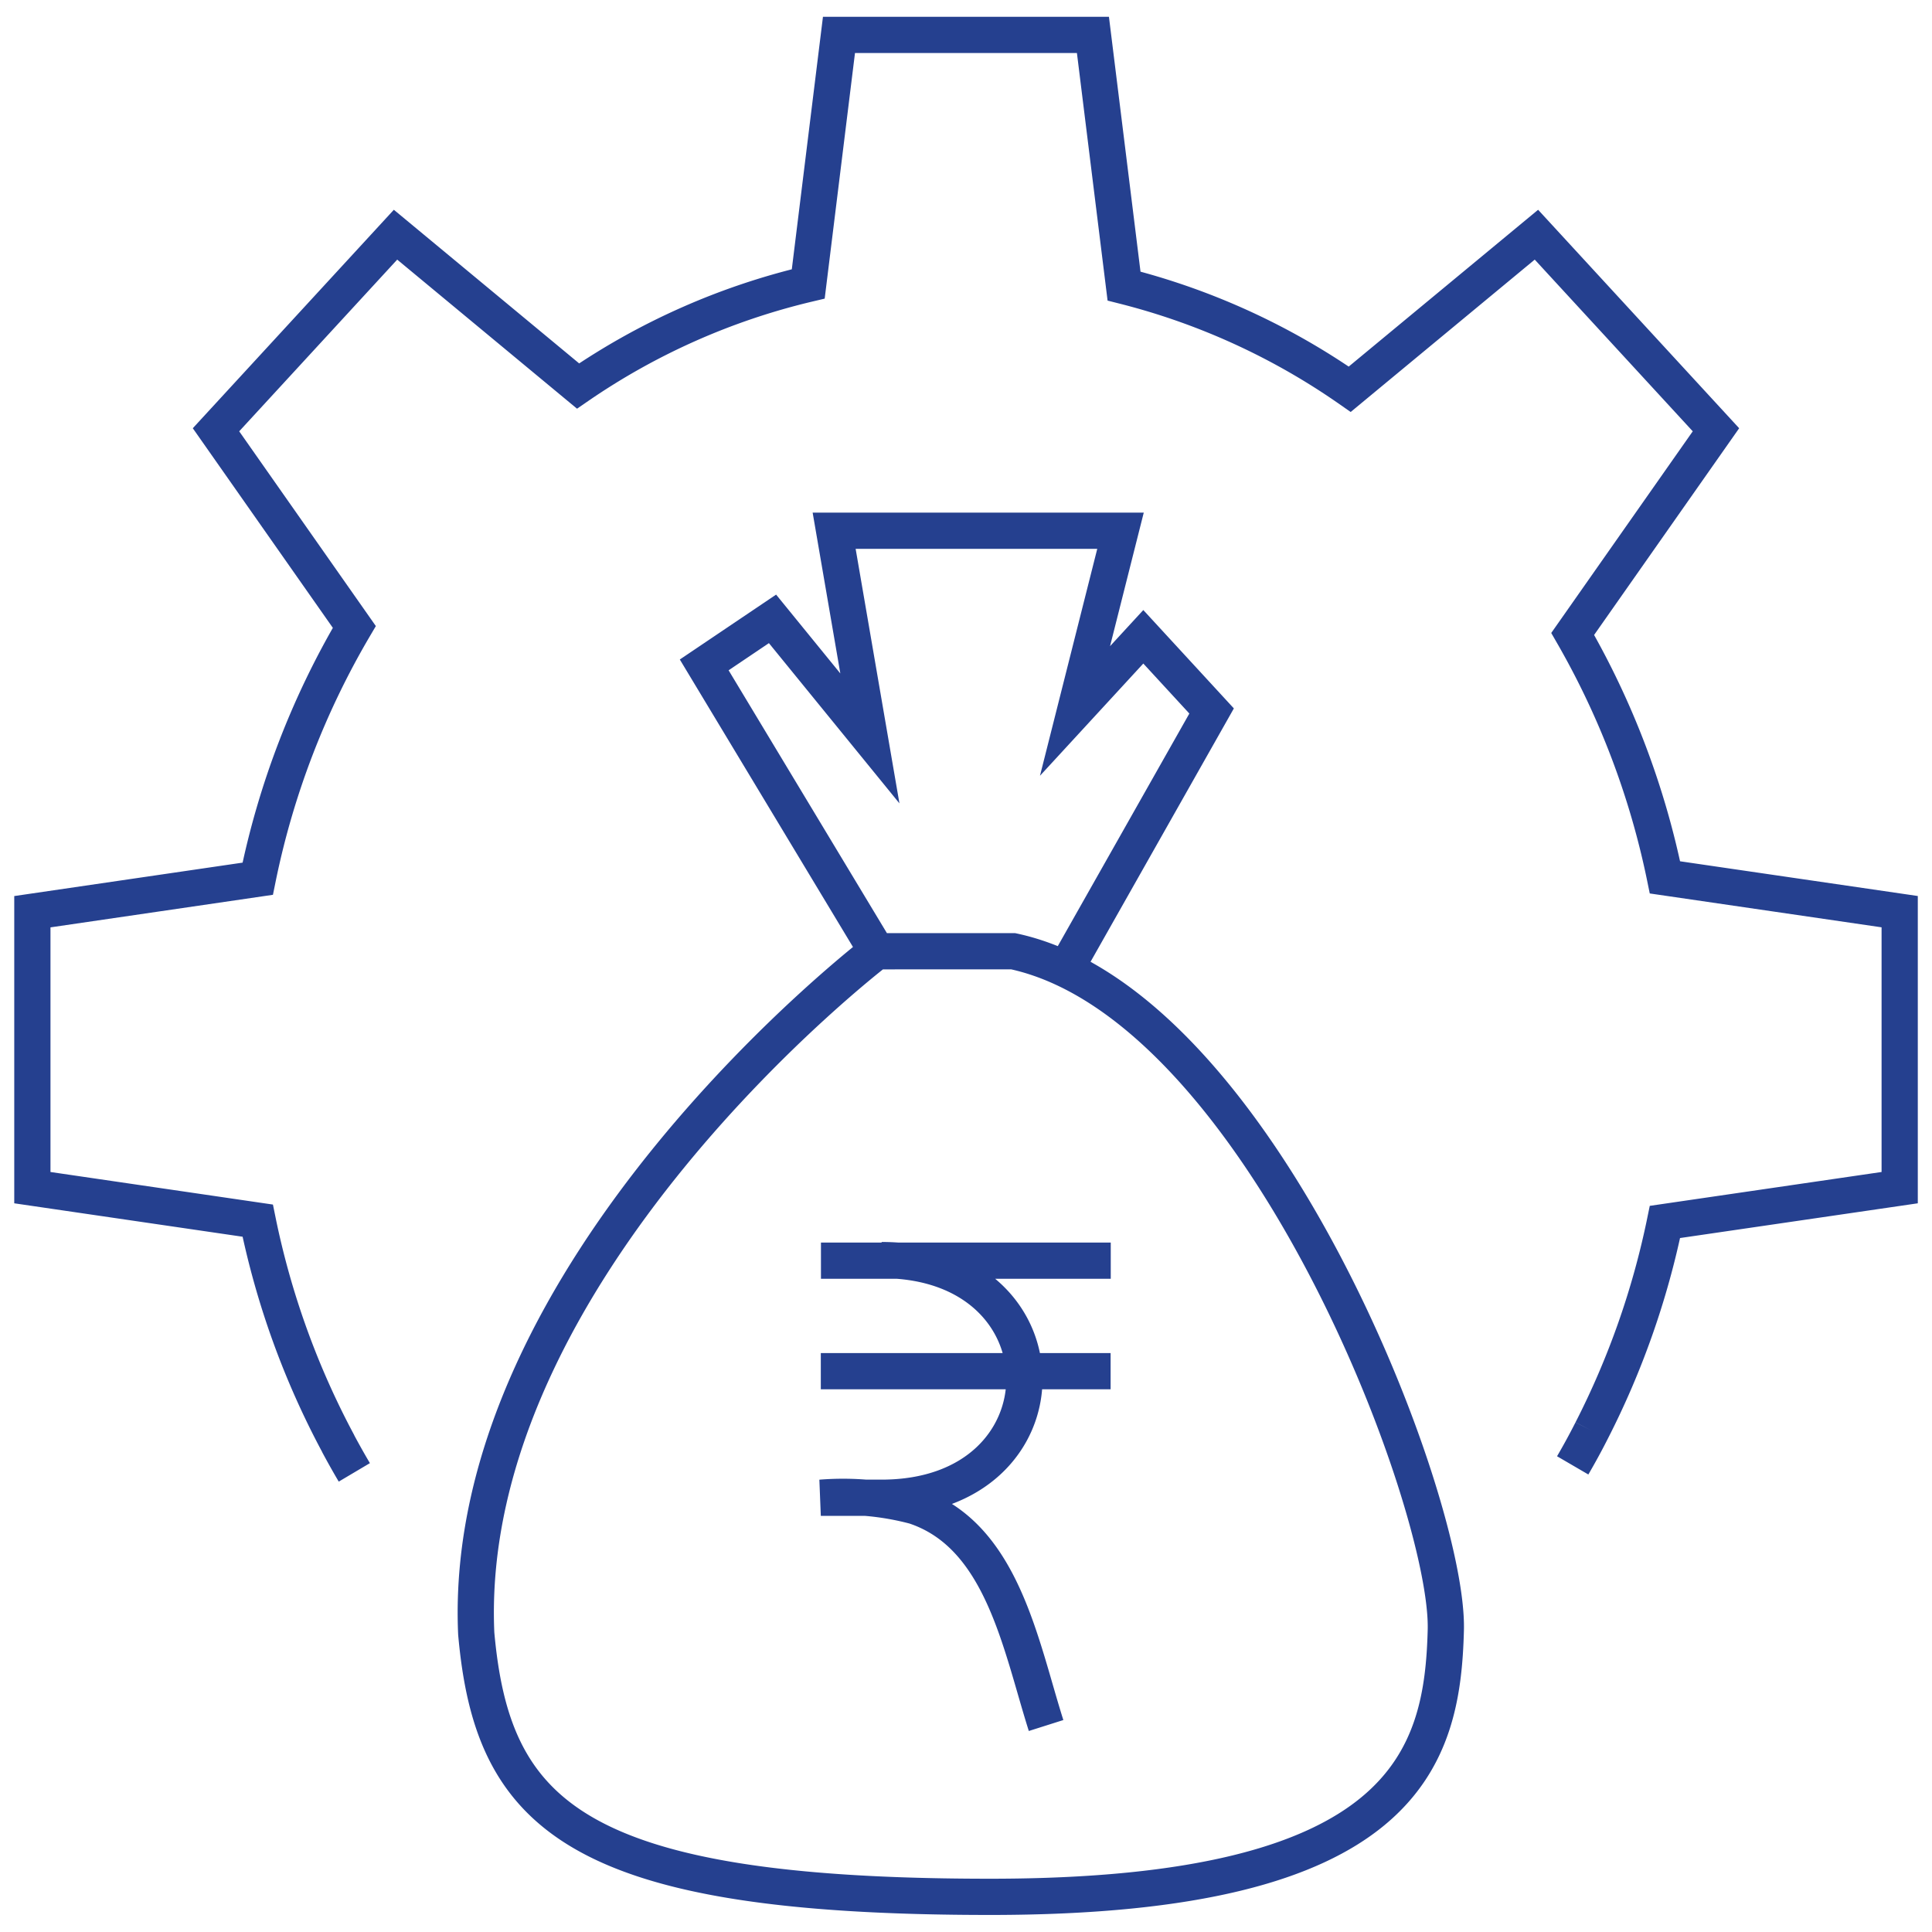 <svg id="Group_149227" data-name="Group 149227" xmlns="http://www.w3.org/2000/svg" xmlns:xlink="http://www.w3.org/1999/xlink" width="40" height="40" viewBox="0 0 40 40">
  <defs>
    <clipPath id="clip-path">
      <rect id="Rectangle_65539" data-name="Rectangle 65539" width="40" height="40" fill="none"/>
    </clipPath>
  </defs>
  <g id="Group_149226" data-name="Group 149226" transform="translate(0 0)" clip-path="url(#clip-path)">
    <path id="Path_7186" data-name="Path 7186" d="M16.7,28.037h6m-4.741-2.3c3.942,0,3.942,4.92,0,4.92H16.7a5.778,5.778,0,0,1,1.944.175c1.807.6,2.187,2.86,2.72,4.541m1.339-9.624h-6m5.188-6.254,2.9-5.127-1.414-1.536-1.414,1.536.942-3.732H16.976l.74,4.3L15.7,12.461l-1.414.953,3.571,5.929m0,0S9.229,25.93,9.566,33.469C9.9,37.2,11.586,38.92,20.21,38.92s9.362-2.891,9.43-5.525S25.8,20.44,20.681,19.342ZM6.708,29.538c.107.2.219.4.334.594m25.225-.145c.137-.235.268-.475.392-.72m0,0a17,17,0,0,0,1.518-4.32l4.86-.71V18.523l-4.86-.71a16.886,16.886,0,0,0-1.91-5.04l2.966-4.227L31.516,4.507l-3.865,3.2a14.273,14.273,0,0,0-4.673-2.136l-.644-5.2H17.076L16.44,5.526A14.189,14.189,0,0,0,11.674,7.64L7.895,4.507,4.178,8.546l2.864,4.082a16.918,16.918,0,0,0-2,5.213l-4.666.683v5.713l4.666.683a16.917,16.917,0,0,0,1.668,4.619" transform="translate(0.294 0.352)" fill="none" stroke="#25408f" stroke-miterlimit="10" stroke-width="0.75"/>
  </g>
</svg>
